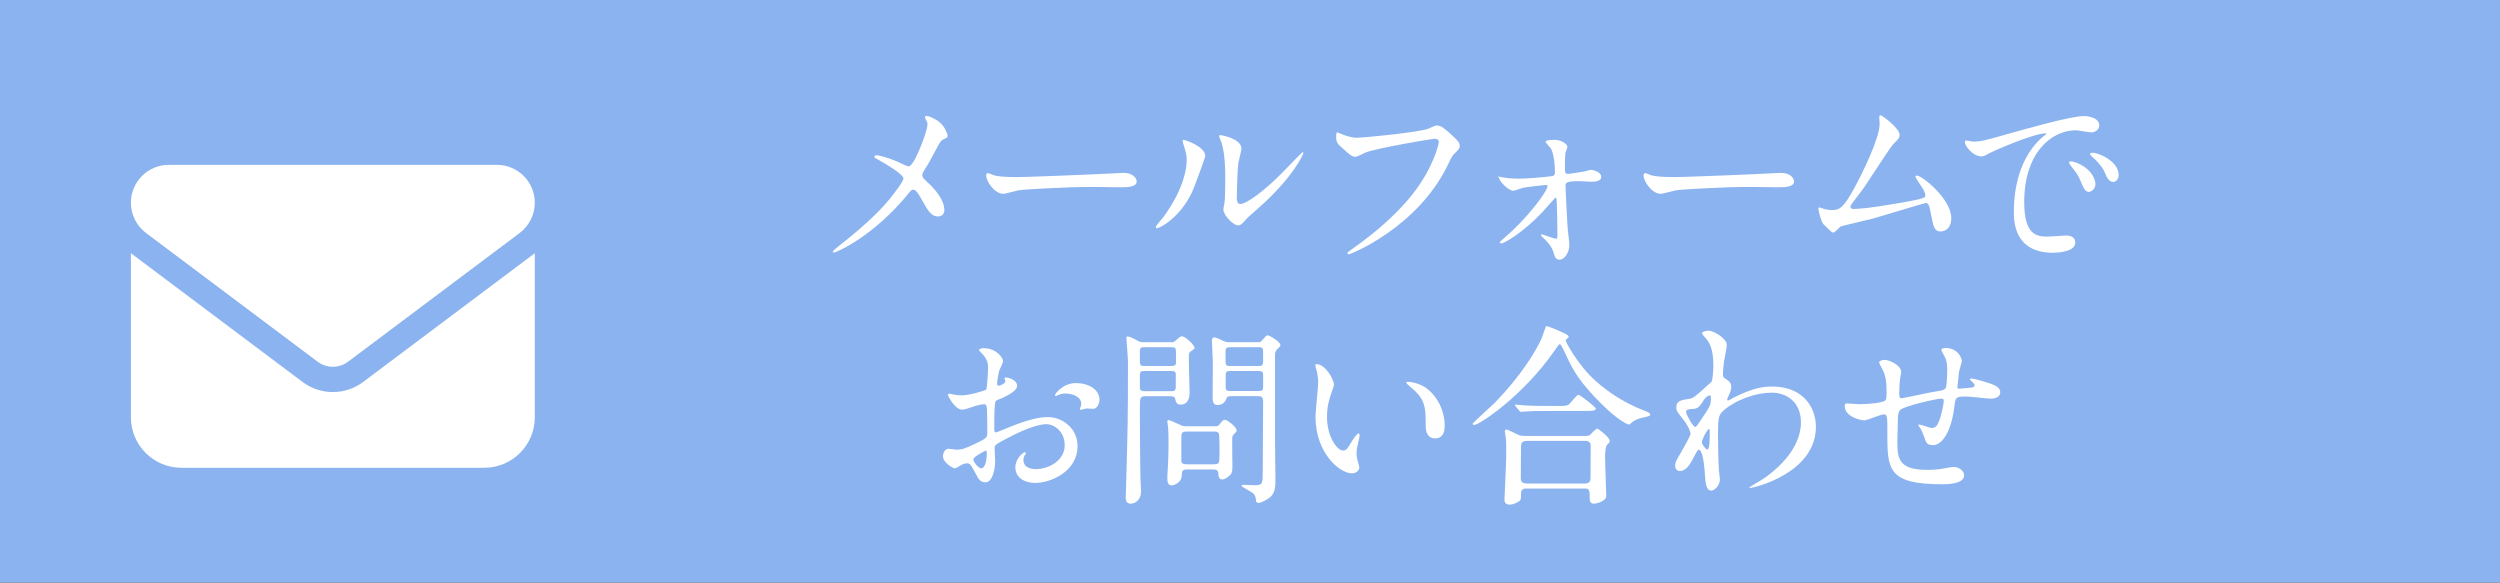 <?xml version="1.0" encoding="UTF-8"?><svg id="_イヤー_2" xmlns="http://www.w3.org/2000/svg" width="299.651" height="69.826" viewBox="0 0 299.651 69.826"><rect x="0" y="0" width="299.651" height="69.826" fill="#333333" stroke="none"/><defs><style>.cls-1{fill:#fff;}.cls-2{fill:#8bb3ef;}</style></defs><g id="_イヤー_1-2"><rect class="cls-2" x="114.912" y="-114.912" width="69.826" height="299.651" transform="translate(184.739 -114.912) rotate(90)"/><g><path class="cls-1" d="M107.439,19.32c.229,.092,1.266,.621,1.449,.621,.483,0,1.15-1.611,1.427-2.278,.414-.989,.852-2.301,.852-2.761,0-.207-.069-.368-.161-.529-.069-.139-.138-.207-.138-.276,0-.115,.068-.207,.184-.207,.207,0,.92,.253,1.542,.736,.69,.552,.989,1.495,.989,1.656,0,.185-.069,.207-.575,.461-.253,.138-.322,.253-.921,1.38-.391,.76-.828,1.542-1.312,2.302-.115,.161-.229,.368-.229,.575,0,.253,.207,.46,.391,.621,1.979,1.749,2.255,2.991,2.255,3.566,0,.599-.483,.76-.736,.76-.828,0-1.173-.599-1.979-2.025-.23-.414-.667-1.196-.989-1.196-.207,0-.392,.184-.483,.322-4.211,5.27-8.813,7.225-9.021,7.225-.068,0-.16-.022-.16-.114,0-.093,.437-.438,.713-.668,3.912-3.061,5.453-4.854,6.098-5.638,.553-.689,1.656-2.116,1.656-2.462,0-.483-2.116-1.748-2.991-2.231-.437-.23-.482-.253-.482-.368,0-.093,.046-.185,.207-.185,.299,0,1.312,.253,2.416,.714Z"/><path class="cls-1" d="M134.128,20.745c.138,0,.391-.022,.506-.022,1.403,0,1.61,.852,1.61,1.013,0,.644-.943,.713-1.909,.713-.529,0-2.831-.046-3.291-.046-3.175,0-8.444,.299-8.997,.414-.276,.046-1.519,.414-1.795,.414-.989,0-2.048-1.427-2.048-2.209,0-.138,.069-.276,.185-.276s.667,.254,.782,.276c.391,.115,1.335,.207,2.808,.207,.759,0,8.789-.299,12.149-.483Z"/><path class="cls-1" d="M142.904,22.978c-1.381,2.991-3.797,4.372-4.257,4.372-.092,0-.115-.069-.115-.115,0-.184,.736-.989,.921-1.22,2.53-3.475,2.784-5.982,2.784-6.742,0-.598-.023-.851-.392-1.979-.046-.161-.092-.299-.092-.414,0-.069,.022-.115,.115-.115,.161,0,2.6,.782,2.6,1.956,0,.069-1.173,3.383-1.564,4.257Zm3.728,2.14c0-.114,.115-.713,.139-.828,.068-.438,.092-2.255,.092-2.83,0-2.808-.276-3.751-.438-4.326-.046-.115-.299-.713-.299-.828,0-.092,.092-.115,.138-.115,.115,0,2.531,.414,2.531,1.61,0,.276-.322,1.473-.368,1.727-.092,.621-.184,3.405-.184,4.164,0,.3,.022,.76,.437,.76,.69,0,2.808-1.519,5.017-3.751,.391-.391,2.347-2.462,2.438-2.462,.047,0,.093,.046,.093,.092,0,.185-1.335,3.038-5.361,6.581-1.197,1.036-1.427,1.266-1.588,1.473-.392,.438-.599,.599-.76,.622-.667,.114-1.887-1.243-1.887-1.888Z"/><path class="cls-1" d="M160.654,16.006c.529,.253,1.427,.506,1.909,.506,.943,0,7.686-.667,8.676-1.104,.713-.322,.805-.368,.966-.368,.507,0,.874,.322,1.588,.943,1.035,.921,1.174,1.174,1.174,1.496,0,.299-.115,.414-.529,.828-.368,.345-.461,.529-.897,1.449-3.613,7.502-11.644,10.723-11.873,10.723-.115,0-.161-.092-.161-.138,0-.092,.068-.138,.299-.299,4.004-2.808,7.248-5.845,9.089-9.112,1.128-1.979,1.564-3.658,1.564-3.889,0-.392-.391-.414-.506-.414-.253,0-6.949,1.127-8.284,1.656-.184,.093-1.012,.507-1.196,.507-.299,0-.46,0-1.656-1.104-.438-.392-.668-.622-.668-1.289,0-.184,.023-.299,.069-.529,.115,0,.253,.069,.438,.139Z"/><path class="cls-1" d="M179.841,21.206c.461,.115,1.404,.207,2.117,.207,1.035,0,2.808-.139,3.866-.276,.437-.046,.552-.138,.552-.46,0-1.15-.184-2.439-.529-2.945-.092-.115-.598-.645-.598-.714,0-.253,.828-.253,1.081-.253,.967,0,1.542,.599,1.542,.828,0,.115-.207,.599-.23,.69-.046,.23-.069,1.266-.069,1.519,0,.943,0,1.036,.392,1.036,.23,0,1.564-.23,1.91-.276,.138-.023,.689-.207,.805-.207s1.243,.184,1.243,.852c0,.575-.921,.575-1.151,.575-.229,0-1.265-.069-1.495-.069-1.61,0-1.634,.207-1.634,.599,0,.299,.207,4.579,.253,5.016,.023,.322,.207,1.727,.207,2.025,0,.966-.621,1.771-1.173,1.771-.483,0-.576-.345-.76-.966-.161-.576-.736-1.22-1.035-1.496-.115-.092-.438-.414-.438-.46,0-.069,.046-.115,.138-.115,.046,0,1.473,.529,1.657,.529,.184,0,.184-.207,.184-.414,0-.368-.046-4.05-.114-4.396,0-.046-.047-.115-.139-.115-.022,0-1.334,1.496-1.588,1.772-2.277,2.393-4.51,3.704-4.878,3.704-.138,0-.184-.068-.184-.114,0-.093,.092-.139,.759-.736,2.531-2.187,4.947-5.385,4.947-6.006,0-.115-.046-.139-.161-.139-.276,0-2.438,.254-2.807,.346-.185,.046-.967,.345-1.128,.345-.483,0-1.588-.92-1.795-1.726,.092,.023,.161,.046,.253,.069Z"/><path class="cls-1" d="M212.922,20.745c.138,0,.391-.022,.506-.022,1.403,0,1.61,.852,1.61,1.013,0,.644-.943,.713-1.909,.713-.529,0-2.831-.046-3.291-.046-3.175,0-8.444,.299-8.997,.414-.275,.046-1.519,.414-1.795,.414-.989,0-2.048-1.427-2.048-2.209,0-.138,.069-.276,.185-.276s.667,.254,.782,.276c.392,.115,1.335,.207,2.808,.207,.759,0,8.789-.299,12.149-.483Z"/><path class="cls-1" d="M222.099,25.049c.713,0,2.255-.139,5.292-.668,3.383-.575,3.383-.69,3.383-.966,0-.276-.207-.714-.668-1.357-.184-.3-.529-.806-.529-.875,0-.068,.069-.138,.161-.138,.668,0,4.143,2.83,4.143,5.085,0,1.542-1.104,1.611-1.266,1.611-.783,0-.875-.576-1.174-2.095-.207-1.104-.299-1.312-.645-1.312-.115,0-5.315,1.588-6.305,1.864-.621,.161-3.636,.852-3.843,.943-.161,.069-.713,.736-.874,.736-.207,0-.207-.023-1.22-1.013-.276-.276-.599-1.61-.599-1.841,0-.069,0-.161,.093-.161,.114,0,.575,.185,.667,.207,.184,.046,.552,.115,.828,.115,.967,0,1.427-.299,2.669-2.554,1.013-1.864,3.084-6.052,3.084-7.801,0-.115-.046-.667-.046-.76,0-.114,.022-.253,.161-.253,.161,0,2.277,1.542,2.277,2.348,0,.391-.253,.621-.713,1.058-.368,.346-3.015,4.487-3.59,5.315-.253,.346-1.564,2.048-1.588,2.141-.022,.229,.093,.368,.3,.368Z"/><path class="cls-1" d="M236.456,16.972c.966,0,1.312-.092,4.464-.989,2.048-.575,7.317-2.071,8.836-2.071,.828,0,1.863,.322,1.863,1.104,0,.599-.598,.852-.943,.852-.299,0-1.61-.253-1.863-.253-2.923,0-6.19,2.692-6.19,8.629,0,3.865,1.45,4.119,2.808,4.119,.346,0,1.979-.139,2.187-.139,.713,0,1.127,.3,1.127,.852,0,1.22-2.531,1.22-2.669,1.22-4.694,0-4.694-3.843-4.694-4.924,0-1.013,.023-5.891,3.337-8.859,.092-.069,.575-.438,.575-.483s-.092-.046-.139-.046c-1.334,0-6.098,2.025-6.856,2.462-.3,.161-.529,.3-.782,.3-1.15,0-2.256-1.542-1.956-1.864,.092-.115,.759,.092,.897,.092Zm14.703,5.086c0,.529-.438,.943-.805,.943-.415,0-.622-.438-.99-1.335-.253-.645-.414-.852-1.15-1.795-.068-.092-.229-.322-.229-.414,0-.115,.253-.138,.46-.092,1.956,.529,2.715,1.956,2.715,2.692Zm2.784-1.104c0,.598-.368,.851-.667,.851-.553,0-.806-.667-1.035-1.219-.207-.507-.897-1.335-1.52-1.841-.114-.093-.207-.185-.207-.3,0-.138,.254-.138,.322-.138,.185,0,.438,.069,.575,.115,1.358,.437,2.531,1.427,2.531,2.531Z"/><path class="cls-1" d="M121.91,46.241c0,.76-1.749,1.449-2.301,1.68-.322,.115-.345,.207-.392,1.013-.046,.506-.046,2.37-.046,2.485,0,.138,0,.414,.207,.414,.069,0,1.956-.782,2.324-.921,2.278-.852,3.313-.92,3.912-.92,1.68,0,3.543,1.312,3.543,3.475,0,3.037-3.198,4.418-5.085,4.418-1.312,0-2.37-.668-2.37-1.864,0-1.081,.943-1.817,1.15-1.817,.069,0,.115,.068,.115,.114,0,.069-.046,.115-.092,.185-.069,.092-.207,.276-.207,.621,0,1.104,1.266,1.104,1.495,1.104,1.519,0,3.452-1.013,3.452-2.854,0-1.634-1.22-2.53-2.209-2.53-.645,0-2.071,.299-4.764,1.726-1.288,.69-1.427,.759-1.427,1.15,0,.253,.069,1.288,.069,1.519,0,1.059-.345,2.577-1.174,2.577-.621,0-.874-.483-1.058-.852-.736-1.427-.852-1.427-1.151-1.427-.207,0-.437,.092-.575,.139-.138,.068-.713,.46-.874,.46-.253,0-1.427-.69-1.427-1.45,0-.414,.253-.896,.667-.896,.139,0,.806,.114,.943,.114,.622,0,1.036-.114,2.394-.782,1.174-.575,1.312-.645,1.312-1.288,0-.529-.023-2.485-.046-2.877,0-.161-.069-.506-.322-.506-.276,0-.92,.161-1.059,.207-1.174,.392-1.288,.438-1.634,.438-.782,0-1.656-1.588-1.656-1.749,0-.115,.092-.161,.184-.161,.069,0,.346,.092,.414,.092,.414,.069,.76,.115,1.059,.115,.828,0,2.784-.552,2.923-.69,.114-.161,.229-2.255,.229-2.508,0-.713-.115-1.174-.759-1.841-.046-.046-.322-.322-.322-.368,0-.207,.368-.253,.506-.253,1.542,0,2.37,1.127,2.37,1.564,0,.207-.438,1.035-.483,1.196-.022,.161-.229,1.082-.229,1.496,0,.092,.046,.253,.184,.253,.161,0,.806-.253,.806-.575,0-.046-.115-.276-.115-.322,0-.023,.046-.069,.092-.092,.322-.046,1.427,.276,1.427,.989Zm-5.246,8.812c0,.346,.621,1.082,.967,1.082,.321,0,.644-.645,.644-1.771,0-.093,0-.322-.068-.368-.069,0-1.542,.736-1.542,1.058Zm15.118-7.155c0,.482-.276,1.104-.76,1.104-.138,0-.667-.046-.782-.046-.115,.023-.599,.161-.69,.161-.046,0-.115-.022-.115-.115,0-.046,.069-.16,.069-.184,.046-.138,.092-.253,.092-.414,0-.921-1.15-1.242-1.933-1.242-.368,0-.575,.092-.897,.229-.092,.046-.161,.069-.23,.069-.068,0-.092-.023-.092-.092,0-.161,.967-1.45,2.485-1.45,1.771,0,2.854,.921,2.854,1.979Z"/><path class="cls-1" d="M140.376,41.017c.254,0,.322,0,.576-.229,.391-.346,.529-.483,.713-.483,.368,0,1.519,1.013,1.519,1.427,0,.092-.46,.368-.529,.437-.161,.161-.161,.23-.161,1.059,0,.575,.092,3.452,.092,3.774,0,.299,0,1.495-1.081,1.495-.506,0-.575-.368-.645-.69-.068-.322-.414-.322-.713-.322h-2.784c-.736,0-.736,.161-.736,1.588,0,1.22,.022,6.489,.068,8.169,0,.23,.069,1.381,.069,1.634,0,1.173-.806,1.495-1.242,1.495-.392,0-.599-.229-.599-.782,0-.115,.023-.345,.023-.414,.229-7.847,.253-8.721,.253-15.854,0-.438-.185-2.555-.185-2.762,0-.092,0-.23,.093-.23,.299,0,.667,.185,1.288,.529,.322,.161,.392,.161,.668,.161h3.312Zm-3.152,.599c-.391,0-.598,.022-.598,.46v1.289c0,.482,.207,.506,.598,.506h3.13c.299,0,.552-.023,.599-.322v-1.334c0-.529-.093-.599-.599-.599h-3.13Zm.023,2.854c-.392,0-.621,0-.621,.506v1.564c.068,.346,.276,.346,.621,.346h3.061c.391,0,.621,0,.621-.507v-1.587c-.046-.322-.276-.322-.621-.322h-3.061Zm8.353,6.627c.23,0,.392,0,.575-.23,.322-.414,.414-.552,.645-.552,.253,0,1.403,.828,1.403,1.288,0,.138-.138,.253-.345,.46-.115,.115-.161,.23-.185,.438-.022,.46,.023,2.762,.023,3.29,0,.575-.023,.852-.207,1.082-.23,.253-.667,.599-1.013,.599-.368,0-.46-.369-.46-.645,0-.553-.346-.553-.736-.553h-2.923c-.689,0-.689,.115-.736,.76-.068,.92-1.035,1.15-1.196,1.15-.414,0-.529-.346-.529-.852,0-.161,.023-.782,.046-.989,.047-.989,.093-1.61,.093-2.531,0-.575,.022-1.933-.046-2.554-.023-.139-.093-.645-.093-.714,0-.092,.023-.184,.115-.184,.138,0,.207,0,1.357,.529,.322,.161,.46,.207,.76,.207h3.451Zm-.253,4.556c.345,0,.667,0,.76-.276,.068-.161,.068-1.22,.068-1.473,0-.275-.022-1.771-.068-1.909-.115-.276-.392-.276-.76-.276h-2.945c-.667,0-.806,.069-.806,.713v2.784c0,.392,.322,.438,.806,.438h2.945Zm5.385-14.635c.253,0,.368,0,.552-.229,.46-.529,.507-.599,.667-.599,.185,0,1.52,.76,1.52,1.174,0,.138-.139,.275-.276,.391-.346,.3-.368,.529-.368,.875v10.516c0,.598,.046,3.566,.046,4.233,0,.806,0,1.634-.575,2.163-.438,.392-1.174,.736-1.45,.736-.114,0-.299-.092-.299-.207-.022-.414-.069-.667-.322-.92-.207-.207-1.427-.806-1.427-.921,0-.069,.093-.115,.254-.115,.207,0,1.127,.046,1.357,.046,.943,0,.943-.184,.943-1.887,0-1.15,.046-6.834,.046-8.122,0-.668-.253-.668-.76-.668h-2.968c-.322,0-.599,0-.69,.322-.23,.736-.943,.736-1.059,.736-.184,0-.552-.046-.575-.736,0-.184,.023-3.819,.023-4.533,0-.345-.115-2.07-.115-2.462,0-.115,.046-.368,.253-.368,.253,0,.599,.161,1.104,.414,.253,.115,.438,.161,.645,.161h3.475Zm0,2.854c.529,0,.667-.023,.667-.667,0-1.104,0-1.243-.046-1.381-.069-.207-.253-.207-.621-.207h-3.176c-.553,0-.667,.022-.667,.667,0,1.104,0,1.22,.046,1.357,.068,.23,.253,.23,.621,.23h3.176Zm.022,2.991c.46,0,.645,0,.645-.506v-1.357c0-.529-.185-.529-.645-.529h-3.198c-.46,0-.645,0-.645,.529v1.357c0,.506,.185,.506,.645,.506h3.198Z"/><path class="cls-1" d="M159.884,46.103c0,.184-.046,.253-.275,.92-.322,.897-.553,1.749-.553,2.969,0,2.324,1.196,4.004,1.91,4.004,.391,0,.483-.115,1.174-1.266,.138-.23,.528-.783,.713-.783,.069,0,.115,.093,.115,.185s-.046,.392-.069,.46c-.253,1.059-.299,1.266-.299,1.749,0,.392,.068,.69,.138,.921,.069,.253,.185,.644,.185,.759,0,.46-.483,.714-.875,.714-1.473,0-4.372-2.417-4.372-6.812,0-.645,.322-3.475,.322-4.073,0-.46-.092-1.081-.161-1.334-.161-.575-.184-.645-.184-.782,0-.069,.092-.093,.138-.093,1.059,0,2.094,1.841,2.094,2.463Zm11.229,.529c1.174,.943,2.048,2.577,2.048,4.395,0,.438-.046,1.519-1.15,1.519-1.128,0-1.128-1.242-1.128-1.542,0-1.909,0-2.876-1.22-4.096-.184-.184-1.104-.897-1.104-1.035,0-.069,.093-.115,.208-.115,.022,0,1.357,.069,2.347,.875Z"/><path class="cls-1" d="M187.968,40.235c.023,.023,.046,.069,.046,.115,0,.138-.068,.161-.253,.299-.069,.046-.092,.115-.092,.185,0,.161,1.473,2.945,3.59,4.832,1.633,1.449,3.497,2.646,5.798,3.544q.736,.275,.736,.437c0,.207-.092,.23-.805,.392-.483,.092-1.104,.299-1.45,.645-.092,.092-.207,.207-.299,.207s-1.196-.392-3.337-2.531c-2.484-2.485-3.336-3.866-4.325-6.075-.139-.299-.483-1.035-.599-1.035s-.161,.069-.621,.736c-3.797,5.499-9.066,8.951-9.665,8.951-.114,0-.184-.069-.184-.139,0-.114,2.232-2.094,2.646-2.508,3.152-3.244,4.947-6.213,5.614-7.708,.115-.23,.483-1.45,.552-1.496,.115-.069,2.509,.921,2.646,1.15Zm2.071,12.012c.161,0,.345,0,.506-.092,.138-.115,.736-.783,.897-.783,.138,0,1.496,1.059,1.496,1.45,0,.207-.069,.276-.3,.483-.229,.207-.253,1.242-.253,1.587,0,.714,.139,3.912,.139,4.557,0,.621-1.151,.92-1.473,.92-.507,0-.507-.437-.507-.598,0-.967,0-1.22-.599-1.22h-6.948c-.23,0-.69,0-.69,.621s0,.69-.161,.852c-.185,.184-.76,.46-1.22,.46-.599,0-.599-.483-.599-.598,0-.139,.207-4.372,.207-5.201,0-.482,.023-1.817-.046-2.231,0-.092-.115-.621-.115-.714,0-.068,0-.253,.208-.253,.184,0,1.15,.529,1.38,.621,.276,.139,.599,.139,.943,.139h7.134Zm-3.313-3.59c.828,0,1.104,0,1.357-.207,.184-.161,.897-1.128,1.104-1.128s2.094,1.473,2.094,1.657c0,.276-.552,.276-1.242,.276h-4.326c-1.634,0-2.255,.022-2.922,.068-.069,0-.415,.047-.483,.047-.069,0-.115-.047-.207-.139l-.438-.529c-.092-.092-.092-.115-.092-.161,0-.022,.022-.046,.068-.046,.161,0,.875,.092,1.013,.092,1.128,.069,2.094,.069,3.176,.069h.897Zm3.244,9.296c.667,0,.667-.437,.667-.713,0-.575,.023-3.152,.023-3.682,0-.276,0-.714-.645-.714h-6.995c-.667,0-.713,.368-.713,.714,0,.575-.023,3.152-.023,3.682,0,.299,.023,.713,.69,.713h6.995Z"/><path class="cls-1" d="M206.908,45.458c.599,.368,.599,.736,.599,.897,0,.391-.139,.713-.322,1.104-.069,.138-.161,.322-.161,.438,0,.068,.046,.114,.092,.114,.115,0,.553-.299,.667-.345,2.278-1.15,3.521-1.335,4.648-1.335,3.59,0,5.224,2.394,5.224,4.832,0,5.522-7.363,7.317-7.893,7.317-.046,0-.092,0-.092-.046,0-.069,1.449-.874,1.702-1.059,1.15-.782,4.487-3.313,4.487-6.742,0-2.623-1.91-3.566-3.475-3.566-2.531,0-5.154,1.381-6.028,2.37-.3,.346-.438,.736-.438,2.301,0,.507,.022,3.429,.115,4.648,.022,.185,.115,.943,.115,1.082,0,.736-.668,1.334-1.013,1.334-.645,0-.714-.828-.806-2.231-.046-.483-.184-2.67-.736-2.67-.115,0-.414,.575-.599,.943-.345,.668-.828,1.611-1.656,1.611-.276,0-.553-.185-.553-.645,0-.392,.115-.599,.69-1.564,.23-.414,1.15-2.002,1.15-2.232,0-.414-.482-1.266-.896-1.771-.736-.921-.806-1.013-.806-1.427,0-.782,.621-.874,1.564-1.013,.392-.068,.529-.092,2.071-1.519,.115-.115,.575-.483,.598-.552,.115-.23,.207-1.243,.207-1.956,0-2.048-.529-2.808-.92-3.244-.392-.461-.438-.507-.438-.599,0-.185,.553-.299,.782-.299,.622,0,2.187,.943,2.187,1.702,0,.346-.3,1.795-.346,2.094-.046,.368-.115,1.082-.115,1.335,0,.438,.023,.46,.392,.69Zm-2.854,2.738c-.207,.322-.46,.759-.989,.805-.736,.047-.967,.069-.967,.369,0,.321,.829,1.794,1.082,1.794,.138,0,.207-.114,.46-.482,1.427-2.095,1.427-2.141,1.427-2.969,0-.185,0-.299-.092-.322-.139-.022-.529,.138-.921,.806Zm-.068,4.786c0,.299,.46,.897,.667,.897,.276,0,.276-1.243,.276-2.301,0-.093-.046-.139-.115-.139-.185,0-.828,1.266-.828,1.542Z"/><path class="cls-1" d="M234.802,44.63c-.161,1.541-.185,1.702-.185,1.841,0,.114,.185,.114,.253,.114,.092,0,.897-.092,1.082-.092,.506-.046,.713-.068,.713-.322,0-.138-.046-.184-.46-.575-.046-.022-.092-.092-.092-.138,0-.092,.138-.092,.184-.092,.23,0,1.289,.299,1.657,.414,1.449,.414,1.795,.782,1.795,1.242,0,.599-.668,.76-1.128,.76s-2.462-.254-2.876-.254c-1.335,0-1.358,.047-1.496,1.243-.438,3.405-1.68,4.579-2.508,4.579-.782,0-.875-.253-1.082-.921-.115-.345-.299-.736-.437-1.012-.046-.069-.3-.415-.3-.483,0-.046,.069-.046,.115-.046,.253,0,1.289,.414,1.496,.414,.391,0,.621-.23,.782-.599,.391-.828,.667-2.393,.667-2.623,0-.184,0-.299-.345-.299-.483,0-4.648,.92-4.947,1.427-.161,.275-.185,.506-.207,.943-.023,.759-.069,2.853-.069,2.922,0,2.163,.414,3.244,3.636,3.244,.46,0,1.242-.022,2.024-.184,.093-.023,.783-.161,1.104-.161,.645,0,1.243,.483,1.243,.989,0,1.082-2.094,1.082-2.623,1.082-6.581,0-6.581-1.841-6.581-6.213,0-1.934,0-2.163-.414-2.163-.392,0-1.979,.713-2.324,.713-.507,0-2.37-.437-2.37-1.702,0-.3,.092-.322,.299-.322,.23,0,1.196,.092,1.404,.092,1.426,0,2.53-.185,2.922-.322,.368-.115,.391-.322,.391-1.174,0-1.242-.114-1.817-.367-2.416-.069-.184-.529-.989-.529-1.081,0-.207,.391-.322,.667-.322,.552,0,1.979,.645,1.979,1.449,0,.139-.046,.369-.115,.714,0,.022-.114,.713-.114,1.771,0,.483,0,.668,.299,.668,.161,0,3.061-.645,3.658-.736,1.427-.23,1.588-.254,1.68-.736,.069-.461,.115-1.565,.115-1.864,0-.69-.068-1.196-.275-1.588-.023-.022-.438-.805-.438-.852,0-.229,.391-.253,.506-.253,1.404,0,1.956,1.128,1.956,1.611,0,.046-.322,1.104-.345,1.312Z"/></g><path class="cls-1" d="M59.562,19.759c2.506,0,4.539,2.032,4.539,4.539,0,1.428-.671,2.77-1.815,3.631l-20.575,15.431c-1.078,.804-2.553,.804-3.631,0l-20.575-15.431c-1.143-.86-1.815-2.203-1.815-3.631,0-2.507,2.032-4.539,4.539-4.539H59.562Zm-23.298,26.021c2.156,1.617,5.106,1.617,7.262,0l20.575-15.431v19.667c0,3.338-2.714,6.051-6.051,6.051H21.741c-3.342,0-6.051-2.714-6.051-6.051V30.349l20.575,15.431Z"/></g></svg>